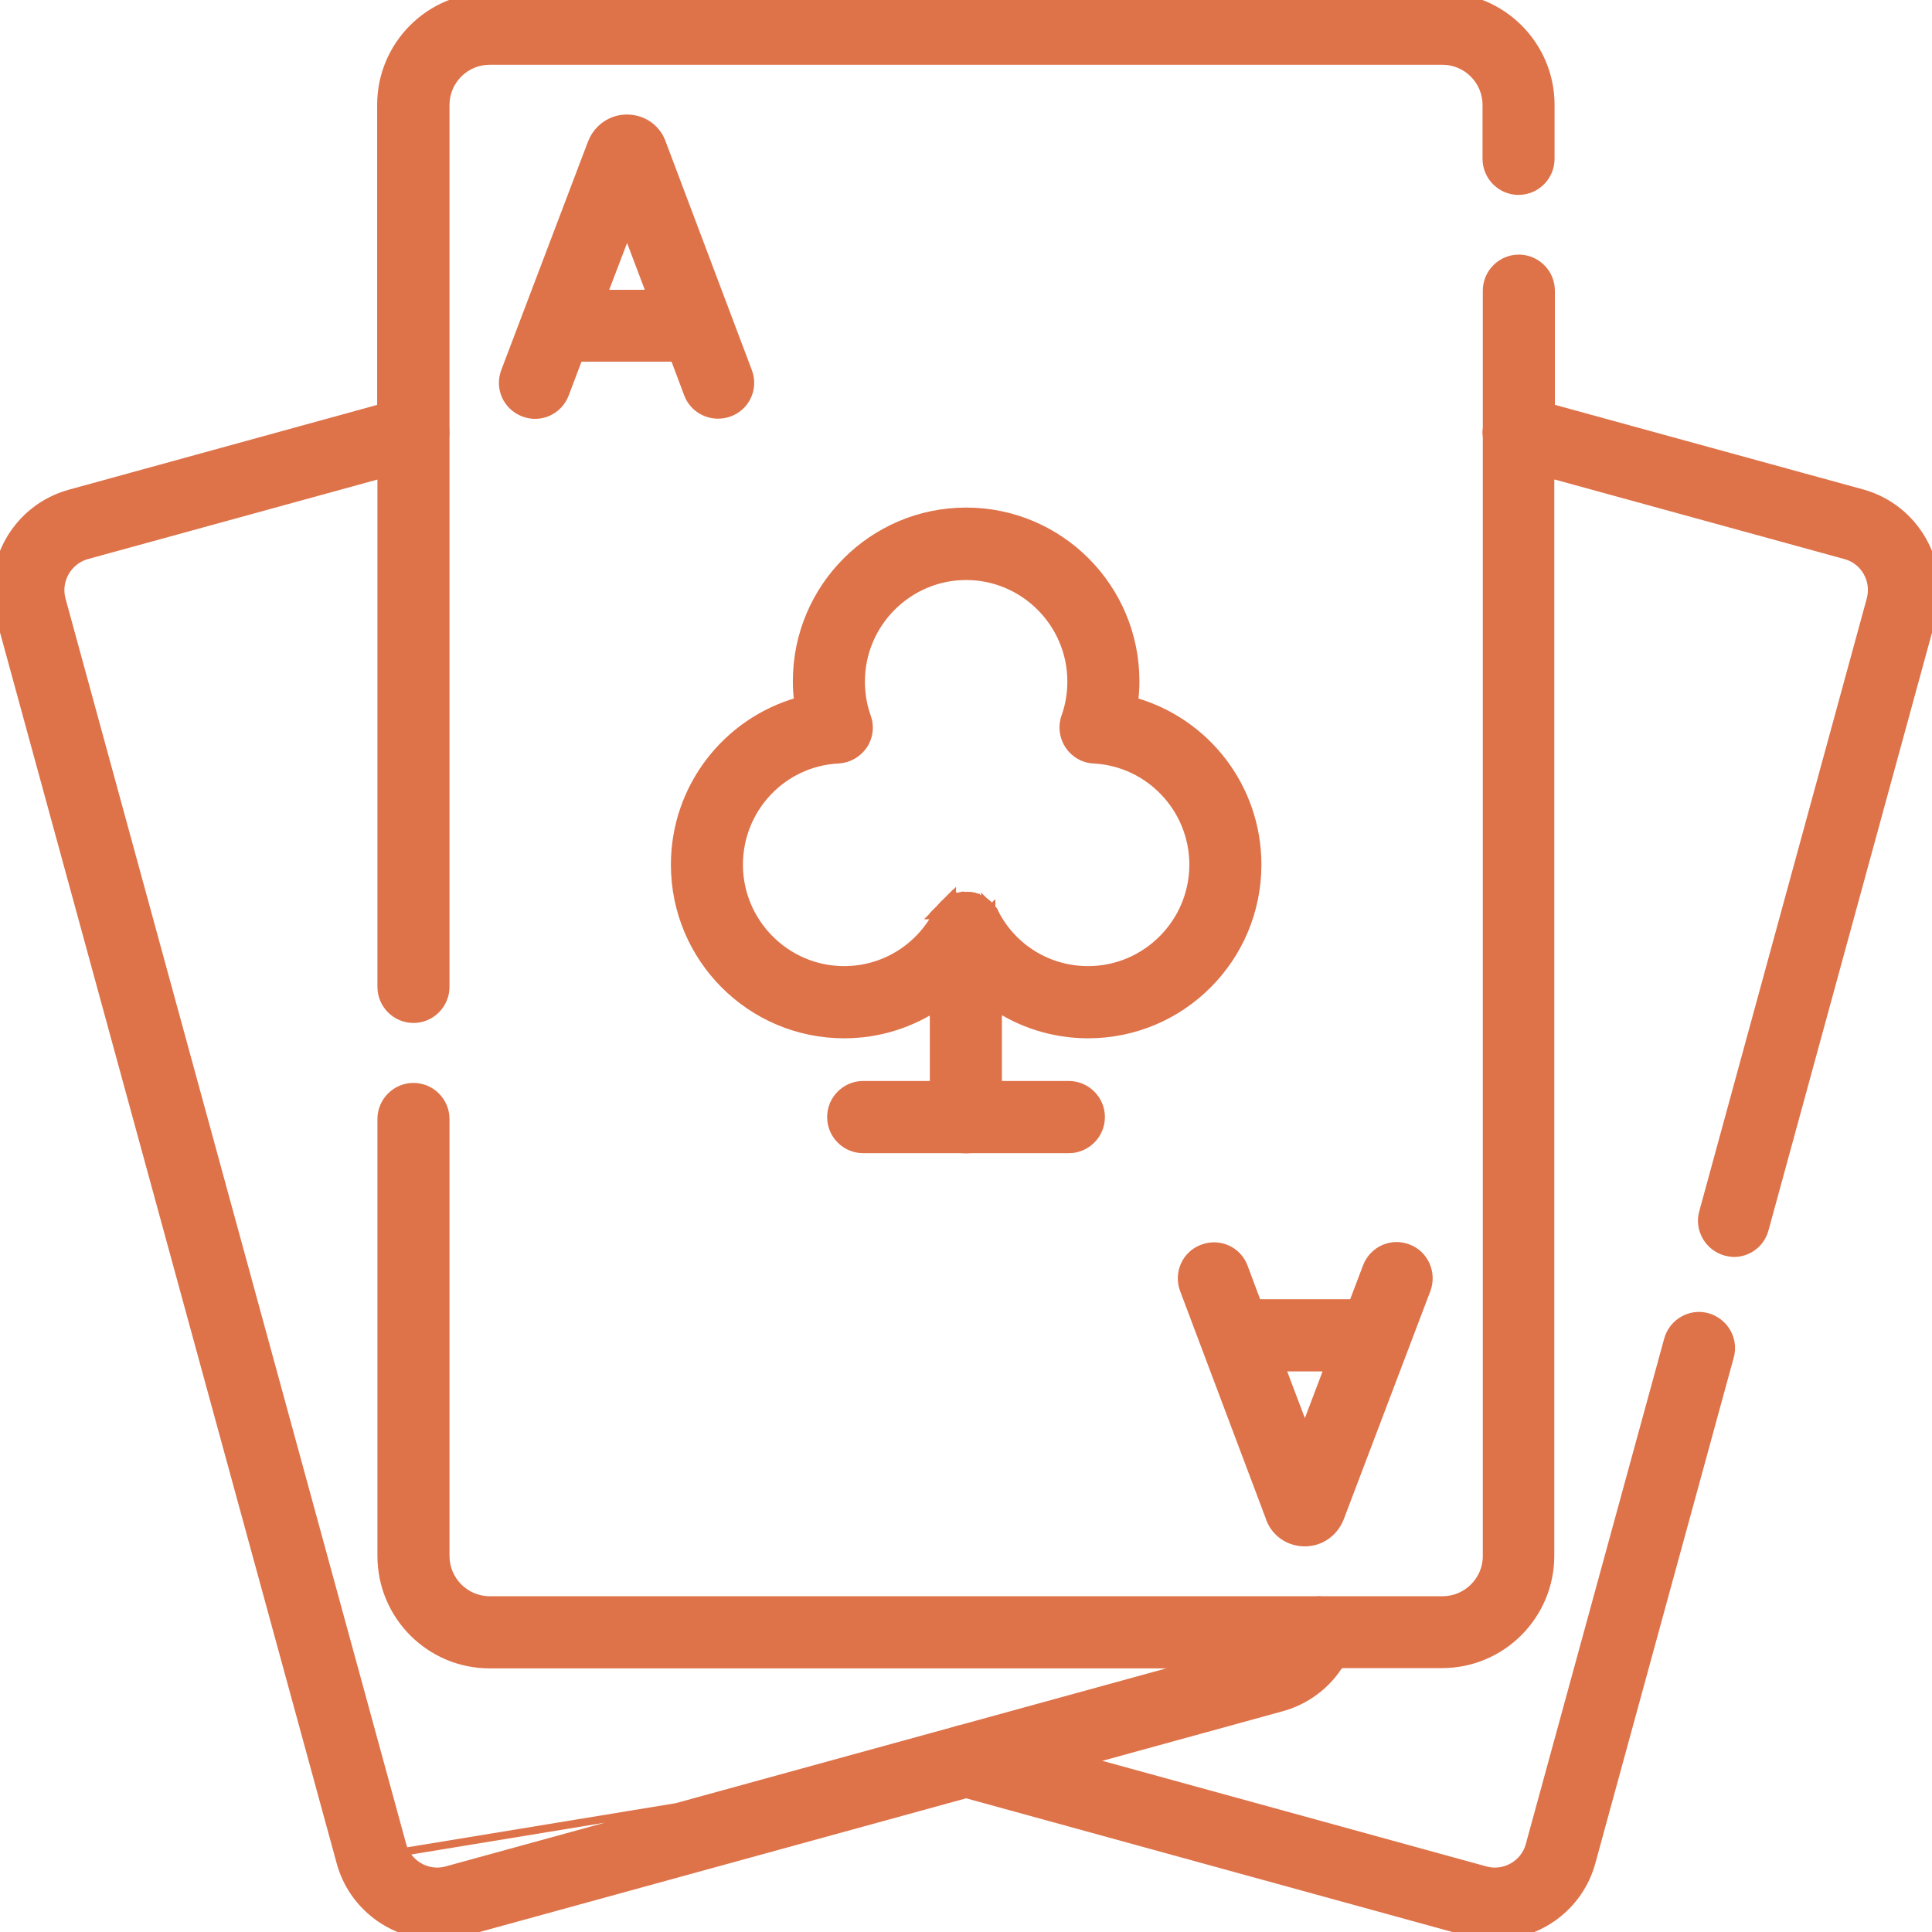 <svg width="50" height="50" viewBox="0 0 50 50" fill="none" xmlns="http://www.w3.org/2000/svg">
<path d="M38.006 50.011L38.007 50.011C38.235 50.072 38.463 50.102 38.692 50.102C39.827 50.102 40.878 49.347 41.191 48.194C41.191 48.194 41.191 48.194 41.191 48.194L44.772 35.109C44.772 35.109 44.772 35.109 44.772 35.109C44.897 34.665 44.63 34.208 44.19 34.083C43.747 33.958 43.29 34.226 43.166 34.666L43.166 34.667L39.584 47.752L39.584 47.752C39.452 48.241 38.937 48.534 38.447 48.401C38.447 48.401 38.447 48.401 38.447 48.401L27.799 45.473L27.772 45.466L27.745 45.473L24.977 46.236L24.627 46.333L24.977 46.429L38.006 50.011Z" fill="#DE7249" stroke="#DE7249" stroke-width="0.2"/>
<path d="M48.196 12.764L48.196 12.764L40.066 10.533L39.94 10.498V10.629V12.148V12.224L40.013 12.245L47.762 14.373L47.762 14.373C48.25 14.505 48.542 15.014 48.409 15.513C48.409 15.513 48.409 15.513 48.409 15.513L44.074 31.371C44.074 31.371 44.074 31.371 44.074 31.371C43.949 31.815 44.216 32.272 44.656 32.397L44.656 32.397L44.661 32.398L44.667 32.4C44.728 32.413 44.804 32.43 44.873 32.43C45.24 32.43 45.573 32.188 45.673 31.813C45.673 31.813 45.673 31.813 45.673 31.813L50.009 15.961L50.009 15.961C50.382 14.572 49.567 13.145 48.196 12.764Z" fill="#DE7249" stroke="#DE7249" stroke-width="0.2"/>
<path d="M27.806 45.666L33.167 44.191L8.809 48.194C9.122 49.347 10.173 50.102 11.308 50.102C11.537 50.102 11.765 50.072 11.993 50.011L11.994 50.011L25.03 46.429L25.384 46.332L25.03 46.236L24.841 46.185C24.84 46.185 24.84 46.185 24.84 46.185C24.503 46.089 24.302 45.74 24.397 45.406C24.492 45.068 24.841 44.867 25.174 44.961L25.175 44.961L27.753 45.666L27.779 45.673L27.806 45.666ZM-0.009 15.954L8.809 48.194L33.167 44.191L33.167 44.191C33.814 44.015 34.363 43.595 34.699 43.03L34.788 42.879H34.613H31.661H31.648L31.635 42.882L11.553 48.401C11.065 48.533 10.555 48.242 10.416 47.752C10.416 47.752 10.416 47.751 10.416 47.751L1.598 15.513C1.598 15.512 1.598 15.512 1.598 15.512C1.466 15.023 1.757 14.512 2.246 14.373C2.246 14.373 2.246 14.373 2.247 14.373L9.994 12.245L10.068 12.224V12.148V10.629V10.498L9.941 10.533L1.804 12.771L1.804 12.771C0.425 13.153 -0.382 14.58 -0.009 15.954L-0.009 15.954Z" fill="#DE7249" stroke="#DE7249" stroke-width="0.2"/>
<path d="M24.779 46.376L24.779 46.376L24.78 46.376L24.97 46.427L24.997 46.435L25.023 46.427L27.791 45.664L28.143 45.567L27.791 45.471L25.214 44.767C24.771 44.642 24.314 44.909 24.197 45.35C24.072 45.794 24.34 46.251 24.779 46.376Z" fill="#DE7249" stroke="#DE7249" stroke-width="0.2"/>
<path d="M12.671 -0.092C11.121 -0.1 9.861 1.164 9.861 2.709V10.627V10.758L9.987 10.724L10.529 10.577L10.53 10.577C10.863 10.482 11.212 10.684 11.307 11.021C11.401 11.355 11.2 11.705 10.864 11.801C10.864 11.801 10.863 11.801 10.863 11.801L9.941 12.057L9.868 12.078V12.154V25.54C9.868 25.999 10.242 26.374 10.7 26.374C11.159 26.374 11.533 25.999 11.533 25.54V2.716C11.533 2.088 12.045 1.576 12.67 1.576H37.33C37.956 1.576 38.468 2.088 38.468 2.716V4.11C38.468 4.569 38.842 4.944 39.3 4.944C39.758 4.944 40.132 4.569 40.132 4.11V2.716C40.132 1.164 38.872 -0.092 37.33 -0.092H12.671ZM12.671 -0.092C12.671 -0.092 12.671 -0.092 12.671 -0.092L12.67 0.008V-0.092H12.671Z" fill="#DE7249" stroke="#DE7249" stroke-width="0.2"/>
<path d="M10.917 11.993L10.917 11.993L10.918 11.993C11.357 11.868 11.625 11.411 11.499 10.967C11.375 10.527 10.919 10.259 10.476 10.384L9.934 10.531L9.861 10.551V10.627V12.146V12.277L9.986 12.243L10.917 11.993Z" fill="#DE7249" stroke="#DE7249" stroke-width="0.2"/>
<path d="M34.403 41.451C34.403 41.452 34.403 41.452 34.404 41.452L34.384 41.509L34.403 41.451ZM34.403 41.451C34.403 41.451 34.402 41.451 34.402 41.451L34.383 41.509M39.47 10.577L39.471 10.577L40.014 10.724L40.14 10.758V10.627V7.523C40.14 7.064 39.766 6.689 39.307 6.689C38.849 6.689 38.475 7.064 38.475 7.523V11.098C38.468 11.16 38.468 11.222 38.475 11.282V40.269C38.475 40.897 37.963 41.41 37.337 41.41H34.204C34.16 41.406 34.116 41.406 34.073 41.41H12.67C12.045 41.41 11.533 40.897 11.533 40.269V28.96C11.533 28.501 11.159 28.126 10.7 28.126C10.242 28.126 9.868 28.501 9.868 28.96V40.269C9.868 41.822 11.128 43.077 12.67 43.077H31.654H31.667L31.68 43.074L32.771 42.773C32.771 42.773 32.771 42.773 32.771 42.773C33.134 42.676 33.423 42.402 33.543 42.04L33.543 42.039C33.623 41.795 33.842 41.631 34.083 41.609H34.194C34.242 41.614 34.291 41.624 34.338 41.641L34.34 41.641C34.668 41.749 34.851 42.11 34.738 42.438L34.737 42.439C34.681 42.608 34.604 42.769 34.513 42.917L34.419 43.07H34.598H37.322C38.872 43.07 40.125 41.806 40.125 40.262V12.154V12.078L40.052 12.057L39.13 11.801C39.13 11.801 39.13 11.801 39.129 11.801C38.882 11.729 38.706 11.514 38.675 11.269V11.11C38.679 11.081 38.685 11.051 38.693 11.021C38.788 10.684 39.138 10.482 39.47 10.577Z" fill="#DE7249" stroke="#DE7249" stroke-width="0.2"/>
<path d="M39.525 10.384L39.525 10.384L39.525 10.384C39.081 10.258 38.625 10.527 38.501 10.967C38.375 11.411 38.643 11.868 39.082 11.993L39.083 11.993L40.005 12.25L40.132 12.285V12.154V10.634V10.559L40.06 10.538L39.525 10.384Z" fill="#DE7249" stroke="#DE7249" stroke-width="0.2"/>
<path d="M34.402 41.457C33.97 41.316 33.496 41.548 33.353 41.983C33.254 42.275 33.023 42.5 32.718 42.586L31.627 42.887L31.654 43.083H34.605H34.661L34.69 43.036C34.789 42.875 34.873 42.7 34.935 42.516L34.935 42.516L34.935 42.515C35.076 42.074 34.836 41.599 34.402 41.457Z" fill="#DE7249" stroke="#DE7249" stroke-width="0.2"/>
<path d="M19.362 9.608L17.132 3.695C17.131 3.69 17.129 3.685 17.128 3.682V3.681L17.121 3.663C16.973 3.293 16.62 3.064 16.222 3.064C15.832 3.064 15.483 3.299 15.327 3.662C15.326 3.663 15.325 3.665 15.325 3.666C15.32 3.674 15.316 3.682 15.313 3.692C15.313 3.693 15.313 3.694 15.313 3.694L13.068 9.608C13.068 9.609 13.068 9.609 13.068 9.609C12.901 10.043 13.118 10.518 13.55 10.684C13.983 10.851 14.458 10.633 14.624 10.201L14.624 10.201L14.98 9.26H17.449L17.799 10.193C17.923 10.527 18.24 10.735 18.581 10.735C18.679 10.735 18.779 10.719 18.871 10.685C19.312 10.527 19.529 10.042 19.363 9.609C19.363 9.609 19.363 9.609 19.362 9.608ZM16.832 7.6H15.621L16.229 6.007L16.832 7.6Z" fill="#DE7249" stroke="#DE7249" stroke-width="0.2"/>
<path d="M35.369 32.783L35.369 32.783L35.012 33.724H32.543L32.194 32.792C32.036 32.357 31.553 32.141 31.12 32.307C30.687 32.466 30.472 32.95 30.637 33.383C30.637 33.383 30.637 33.383 30.637 33.383L32.861 39.289C32.862 39.295 32.863 39.299 32.865 39.303V39.304L32.872 39.322C33.02 39.691 33.372 39.92 33.77 39.92C34.161 39.92 34.51 39.685 34.666 39.322C34.666 39.321 34.667 39.319 34.668 39.318C34.672 39.311 34.676 39.302 34.679 39.292C34.679 39.291 34.679 39.291 34.68 39.29L36.925 33.376L36.925 33.376L36.926 33.374C37.083 32.943 36.869 32.459 36.442 32.3C36.009 32.133 35.535 32.351 35.369 32.783ZM34.373 35.392L33.77 36.984L33.168 35.392H34.373Z" fill="#DE7249" stroke="#DE7249" stroke-width="0.2"/>
<path d="M25.203 23.209V23.209C25.202 23.209 25.201 23.209 25.201 23.209C25.201 23.209 25.202 23.209 25.203 23.209ZM25.203 23.209C25.204 23.209 25.206 23.209 25.208 23.209C25.215 23.21 25.227 23.212 25.239 23.218C25.249 23.223 25.255 23.228 25.258 23.23M25.203 23.209V23.285M25.258 23.23L25.203 23.285M25.258 23.23C25.258 23.231 25.258 23.231 25.258 23.231L25.259 23.231C25.259 23.232 25.259 23.232 25.259 23.232C25.259 23.232 25.259 23.232 25.258 23.23L25.258 23.23ZM25.203 23.285L25.187 23.301V23.325M25.203 23.285V23.309L25.187 23.325M25.187 23.325L25.132 23.379M25.187 23.325V23.401M25.132 23.379C25.131 23.379 25.131 23.379 25.131 23.378L25.131 23.378C25.13 23.378 25.13 23.378 25.13 23.378C25.13 23.378 25.131 23.378 25.132 23.379L25.132 23.379ZM25.132 23.379C25.134 23.381 25.141 23.387 25.15 23.391C25.162 23.397 25.174 23.4 25.181 23.4C25.184 23.401 25.186 23.401 25.187 23.401M25.187 23.401V23.401C25.188 23.401 25.188 23.401 25.188 23.401C25.188 23.401 25.188 23.401 25.187 23.401ZM25.203 23.409H25.444L25.273 23.238C25.273 23.238 25.273 23.238 25.273 23.238C25.272 23.236 25.268 23.233 25.265 23.23C25.261 23.226 25.252 23.219 25.239 23.212C25.225 23.205 25.212 23.202 25.201 23.201C25.194 23.201 25.188 23.201 25.187 23.201C25.187 23.201 25.187 23.201 25.187 23.201H24.946L25.116 23.371C25.116 23.372 25.116 23.372 25.116 23.372C25.118 23.373 25.121 23.377 25.125 23.38C25.128 23.383 25.137 23.391 25.15 23.397C25.164 23.404 25.178 23.407 25.188 23.408C25.195 23.409 25.202 23.409 25.203 23.409C25.203 23.409 25.203 23.409 25.203 23.409Z" fill="#DE7249" stroke="#DE7249" stroke-width="0.2"/>
<path d="M25.37 23.407L25.37 23.407L25.37 23.407L25.37 23.407L25.37 23.386L25.37 23.283C25.37 23.283 25.37 23.283 25.37 23.283L25.37 23.283L25.37 23.283L25.371 23.283L25.372 23.283L25.373 23.283L25.377 23.283C25.38 23.283 25.382 23.284 25.385 23.284C25.392 23.285 25.399 23.286 25.407 23.289C25.413 23.291 25.419 23.294 25.425 23.297C25.436 23.302 25.446 23.31 25.456 23.32L25.386 23.391L25.37 23.407M25.37 23.407L25.37 23.407L25.37 23.407L25.37 23.407V23.407Z" fill="#DE7249" stroke="#DE7249" stroke-width="0.2"/>
<path d="M25.59 23.582L25.66 23.511L25.49 23.34V23.582C25.49 23.591 25.491 23.602 25.494 23.612C25.497 23.622 25.5 23.631 25.505 23.638C25.509 23.645 25.514 23.651 25.517 23.654C25.52 23.658 25.522 23.66 25.523 23.661C25.523 23.661 25.523 23.661 25.523 23.661C25.524 23.662 25.522 23.66 25.52 23.658C25.518 23.655 25.514 23.651 25.511 23.645C25.507 23.638 25.503 23.631 25.501 23.622C25.499 23.615 25.498 23.608 25.498 23.601C25.498 23.614 25.501 23.624 25.503 23.629C25.506 23.636 25.509 23.64 25.51 23.642C25.512 23.645 25.514 23.647 25.515 23.648L25.517 23.651L25.518 23.652L25.518 23.652L25.518 23.652L25.519 23.652L25.519 23.653L25.519 23.653L25.574 23.598H25.598H25.698C25.698 23.564 25.682 23.54 25.677 23.532C25.673 23.526 25.669 23.521 25.667 23.518L25.663 23.514L25.662 23.513L25.661 23.512L25.661 23.512L25.66 23.512L25.66 23.512L25.66 23.511L25.59 23.582Z" fill="#DE7249" stroke="#DE7249" stroke-width="0.2"/>
<path d="M25.524 23.408H25.283L25.453 23.578L25.461 23.586L25.469 23.594L25.64 23.765V23.524C25.64 23.487 25.622 23.459 25.605 23.442C25.588 23.425 25.56 23.408 25.524 23.408ZM25.524 23.524V23.54V23.608C25.501 23.608 25.484 23.6 25.472 23.591C25.469 23.588 25.466 23.586 25.464 23.583C25.461 23.581 25.459 23.578 25.456 23.575C25.448 23.563 25.44 23.546 25.44 23.524H25.508H25.524Z" fill="#DE7249" stroke="#DE7249" stroke-width="0.2"/>
<path d="M24.57 23.5V23.258L24.399 23.429C24.383 23.445 24.375 23.461 24.373 23.466C24.373 23.466 24.373 23.467 24.372 23.467C24.372 23.467 24.372 23.468 24.372 23.468C24.372 23.468 24.376 23.46 24.384 23.452L24.384 23.453C24.382 23.455 24.379 23.459 24.377 23.466C24.373 23.473 24.37 23.485 24.37 23.5H24.431L24.454 23.523L24.525 23.594C24.525 23.593 24.526 23.593 24.526 23.593C24.529 23.59 24.538 23.581 24.545 23.571C24.552 23.562 24.57 23.536 24.57 23.5Z" fill="#DE7249" stroke="#DE7249" stroke-width="0.2"/>
<path d="M24.642 23.434V23.192L24.471 23.363L24.464 23.37L24.294 23.541L24.535 23.541L24.535 23.441L24.535 23.541L24.535 23.541L24.535 23.541L24.536 23.541L24.537 23.541L24.538 23.541L24.542 23.541C24.545 23.54 24.549 23.54 24.553 23.539C24.56 23.538 24.571 23.535 24.583 23.529C24.596 23.523 24.612 23.512 24.624 23.493C24.637 23.474 24.642 23.453 24.642 23.434ZM24.535 23.434H24.528H24.442C24.442 23.418 24.446 23.399 24.458 23.382C24.46 23.378 24.463 23.375 24.466 23.372C24.468 23.369 24.471 23.367 24.473 23.365C24.48 23.358 24.488 23.354 24.494 23.351C24.504 23.345 24.514 23.343 24.52 23.342C24.523 23.341 24.526 23.341 24.528 23.341L24.532 23.341L24.533 23.341L24.534 23.341L24.535 23.341L24.535 23.341L24.535 23.341L24.535 23.426L24.535 23.434Z" fill="#DE7249" stroke="#DE7249" stroke-width="0.2"/>
<path d="M24.702 23.453L24.872 23.283H24.631C24.595 23.283 24.569 23.3 24.559 23.308C24.55 23.315 24.541 23.324 24.538 23.327C24.538 23.327 24.538 23.327 24.537 23.328L24.608 23.398L24.631 23.421V23.483C24.646 23.483 24.658 23.479 24.666 23.476C24.672 23.473 24.676 23.47 24.679 23.468L24.679 23.469C24.672 23.476 24.664 23.48 24.664 23.48C24.663 23.48 24.664 23.48 24.664 23.48C24.665 23.48 24.665 23.48 24.665 23.48C24.67 23.477 24.686 23.469 24.702 23.453Z" fill="#DE7249" stroke="#DE7249" stroke-width="0.2"/>
<path d="M24.441 23.715L24.265 23.62C24.257 23.633 24.25 23.647 24.243 23.661C23.764 24.553 22.85 25.103 21.847 25.103C20.35 25.103 19.127 23.878 19.127 22.378C19.127 20.926 20.258 19.73 21.698 19.659L21.698 19.659L21.7 19.659C21.965 19.642 22.198 19.509 22.347 19.293C22.497 19.075 22.53 18.799 22.439 18.549C22.334 18.26 22.284 17.949 22.284 17.637C22.284 16.136 23.506 14.911 25.004 14.911C26.501 14.911 27.723 16.136 27.723 17.637C27.723 17.948 27.674 18.253 27.568 18.549C27.476 18.801 27.519 19.076 27.659 19.291L27.659 19.291L27.66 19.293C27.808 19.507 28.041 19.65 28.31 19.659C29.75 19.738 30.88 20.934 30.88 22.378C30.88 23.878 29.657 25.103 28.16 25.103C27.136 25.103 26.211 24.537 25.744 23.624L25.566 23.714C25.611 23.803 25.636 23.905 25.636 24.007V25.915V25.967L25.679 25.997C26.399 26.493 27.253 26.771 28.16 26.771C30.581 26.771 32.545 24.803 32.545 22.378C32.545 20.373 31.207 18.675 29.355 18.15C29.377 17.977 29.388 17.803 29.388 17.629C29.388 15.204 27.425 13.236 25.004 13.236C22.583 13.236 20.619 15.204 20.619 17.629C20.619 17.803 20.63 17.977 20.652 18.15C18.807 18.675 17.463 20.373 17.463 22.378C17.463 24.803 19.426 26.771 21.847 26.771C22.754 26.771 23.609 26.493 24.328 25.997L24.371 25.967V25.915V24.007H24.372L24.371 24C24.366 23.916 24.384 23.83 24.421 23.752C24.428 23.74 24.434 23.727 24.441 23.715Z" fill="#DE7249" stroke="#DE7249" stroke-width="0.2"/>
<path d="M24.71 23.347L24.711 23.44M24.71 23.347H24.711L24.711 23.44M24.71 23.347L24.71 23.44M24.71 23.347L24.711 23.44M24.711 23.44C24.711 23.44 24.711 23.44 24.711 23.44M24.711 23.44C24.711 23.44 24.71 23.44 24.71 23.44M24.711 23.44L24.711 23.44L24.711 23.44L24.711 23.44L24.711 23.44L24.712 23.44L24.714 23.44L24.717 23.44C24.72 23.439 24.723 23.439 24.726 23.439C24.732 23.438 24.741 23.436 24.752 23.43C24.763 23.425 24.777 23.415 24.788 23.398C24.799 23.381 24.803 23.363 24.803 23.347C24.803 23.346 24.803 23.346 24.803 23.346C24.803 23.346 24.803 23.346 24.803 23.347H24.711L24.711 23.44ZM24.71 23.44C24.71 23.44 24.709 23.44 24.709 23.44C24.709 23.44 24.709 23.44 24.71 23.44V23.44ZM24.603 23.345C24.603 23.346 24.603 23.346 24.603 23.347H24.703L24.603 23.345ZM24.603 23.345L24.603 23.343C24.603 23.341 24.604 23.337 24.604 23.332C24.605 23.325 24.608 23.295 24.634 23.27C24.659 23.245 24.688 23.241 24.695 23.241C24.7 23.24 24.704 23.24 24.706 23.24L24.71 23.24L24.603 23.345Z" fill="#DE7249" stroke="#DE7249" stroke-width="0.2"/>
<path d="M24.325 23.52L24.155 23.69H24.396C24.416 23.69 24.438 23.684 24.458 23.671C24.475 23.659 24.484 23.645 24.487 23.64C24.49 23.636 24.491 23.634 24.491 23.634C24.491 23.634 24.486 23.641 24.483 23.645L24.412 23.574L24.396 23.558V23.49C24.388 23.49 24.38 23.491 24.37 23.494C24.36 23.497 24.351 23.501 24.344 23.506L24.341 23.504L24.333 23.512L24.325 23.52Z" fill="#DE7249" stroke="#DE7249" stroke-width="0.2"/>
<path d="M25.07 25.214L24.996 25.132L24.922 25.214C24.708 25.45 24.465 25.658 24.207 25.838L24.164 25.867V25.92V28.173V28.273H24.264H25.729H25.829V28.173V25.92V25.867L25.786 25.838C25.528 25.658 25.285 25.45 25.07 25.214Z" fill="#DE7249" stroke="#DE7249" stroke-width="0.2"/>
<path d="M25.072 23.387L25.116 23.192C25.074 23.181 25.034 23.181 25.001 23.181C24.999 23.181 24.998 23.181 24.996 23.181V23.281V23.381C25.026 23.381 25.046 23.381 25.072 23.387Z" fill="#DE7249" stroke="#DE7249" stroke-width="0.2"/>
<path d="M25.565 23.722L25.738 23.622C25.719 23.585 25.701 23.558 25.677 23.526L25.597 23.586L25.517 23.646C25.525 23.656 25.532 23.668 25.54 23.68C25.541 23.683 25.543 23.686 25.544 23.689C25.55 23.699 25.558 23.711 25.565 23.722Z" fill="#DE7249" stroke="#DE7249" stroke-width="0.2"/>
<path d="M24.659 23.248L24.728 23.435C24.748 23.43 24.767 23.423 24.781 23.418C24.781 23.417 24.782 23.417 24.782 23.417C24.798 23.411 24.807 23.408 24.816 23.406L24.791 23.309L24.767 23.212C24.766 23.212 24.765 23.212 24.764 23.212C24.736 23.219 24.698 23.229 24.659 23.248Z" fill="#DE7249" stroke="#DE7249" stroke-width="0.2"/>
<path d="M25.518 23.361L25.387 23.512C25.401 23.526 25.415 23.538 25.426 23.547C25.426 23.547 25.426 23.547 25.427 23.547C25.438 23.557 25.446 23.563 25.453 23.571L25.524 23.5L25.595 23.43L25.594 23.429C25.579 23.414 25.553 23.388 25.518 23.361Z" fill="#DE7249" stroke="#DE7249" stroke-width="0.2"/>
<path d="M24.398 23.43L24.524 23.583C24.555 23.563 24.583 23.535 24.603 23.515C24.604 23.514 24.605 23.513 24.606 23.512L24.479 23.358C24.449 23.379 24.421 23.407 24.401 23.427C24.4 23.428 24.399 23.428 24.398 23.43Z" fill="#DE7249" stroke="#DE7249" stroke-width="0.2"/>
<path d="M25.594 23.44L25.468 23.594C25.49 23.617 25.498 23.625 25.506 23.637L25.59 23.582L25.673 23.527C25.672 23.526 25.671 23.525 25.671 23.523C25.657 23.503 25.633 23.466 25.594 23.44Z" fill="#DE7249" stroke="#DE7249" stroke-width="0.2"/>
<path d="M25.113 23.185L25.082 23.38C25.102 23.387 25.123 23.39 25.134 23.391C25.135 23.391 25.135 23.391 25.136 23.392C25.143 23.392 25.147 23.393 25.151 23.394C25.154 23.394 25.155 23.395 25.155 23.395C25.155 23.395 25.155 23.395 25.155 23.395L25.187 23.3L25.218 23.205C25.194 23.197 25.152 23.185 25.113 23.185Z" fill="#DE7249" stroke="#DE7249" stroke-width="0.2"/>
<path d="M24.918 23.38L24.862 23.188C24.853 23.19 24.846 23.192 24.834 23.193C24.833 23.193 24.833 23.194 24.832 23.194L24.832 23.194C24.82 23.195 24.801 23.198 24.782 23.205L24.813 23.3L24.845 23.395C24.845 23.395 24.845 23.395 24.845 23.395C24.845 23.395 24.846 23.394 24.849 23.394C24.853 23.393 24.857 23.392 24.864 23.392C24.865 23.391 24.865 23.391 24.866 23.391C24.877 23.39 24.898 23.387 24.918 23.38Z" fill="#DE7249" stroke="#DE7249" stroke-width="0.2"/>
<path d="M25.402 23.525L25.529 23.371C25.5 23.342 25.471 23.323 25.449 23.309C25.449 23.308 25.448 23.308 25.447 23.308L25.392 23.391L25.336 23.474C25.342 23.478 25.349 23.483 25.361 23.493C25.361 23.493 25.362 23.494 25.362 23.494C25.372 23.503 25.387 23.515 25.402 23.525Z" fill="#DE7249" stroke="#DE7249" stroke-width="0.2"/>
<path d="M24.33 26.008C24.57 25.835 24.792 25.643 24.997 25.428C25.203 25.644 25.432 25.835 25.672 26.002L25.829 26.111V25.92V24.012C25.829 23.87 25.795 23.745 25.738 23.63C25.723 23.599 25.708 23.576 25.69 23.551V23.549L25.673 23.523C25.653 23.493 25.632 23.472 25.611 23.452C25.611 23.451 25.61 23.45 25.609 23.449L25.602 23.442L25.595 23.435C25.594 23.434 25.593 23.433 25.592 23.432C25.58 23.42 25.566 23.406 25.55 23.392V23.386L25.506 23.356C25.5 23.352 25.494 23.347 25.482 23.337C25.481 23.337 25.481 23.336 25.48 23.336C25.472 23.328 25.459 23.318 25.446 23.309C25.435 23.299 25.423 23.293 25.412 23.289C25.386 23.273 25.355 23.258 25.328 23.249L25.313 23.244H25.311C25.286 23.234 25.263 23.227 25.243 23.222L25.241 23.22L25.218 23.212C25.194 23.204 25.152 23.192 25.114 23.192H25.114H25.113H25.113H25.113H25.113H25.113H25.113H25.113H25.113H25.113H25.113H25.113H25.113H25.113H25.113H25.113H25.113H25.113H25.113H25.113H25.113H25.113H25.113H25.113H25.113H25.113H25.112H25.112H25.112H25.112H25.112H25.112H25.112H25.112H25.112H25.112H25.112H25.112H25.112H25.112H25.112H25.112H25.112H25.112H25.112H25.112H25.112H25.111H25.111H25.111H25.111H25.111H25.111H25.111H25.111H25.111H25.111H25.111H25.111H25.111H25.111H25.111H25.111H25.111H25.111H25.111H25.111H25.111H25.111H25.111H25.111H25.11H25.11H25.11H25.11H25.11H25.11H25.11H25.11H25.11H25.11H25.11H25.11H25.11H25.11H25.11H25.11H25.11H25.11H25.11H25.11H25.11H25.11H25.11H25.11H25.11H25.109H25.109H25.109H25.109H25.109H25.109H25.109H25.109H25.109H25.109H25.109H25.109H25.109H25.109H25.109H25.109H25.109H25.109H25.109H25.109H25.109H25.108H25.108H25.108H25.108H25.108H25.108H25.108H25.108H25.108H25.108H25.108H25.108H25.108H25.108H25.108H25.108H25.108H25.108H25.108H25.108H25.108H25.108H25.108H25.108H25.108H25.108H25.107H25.107H25.107H25.107H25.107H25.107H25.107H25.107H25.107H25.107H25.107H25.107H25.107H25.107H25.107H25.107H25.107H25.107H25.107H25.107H25.107H25.107H25.107H25.106H25.106H25.106H25.106H25.106H25.106H25.106H25.106H25.106H25.106H25.106H25.106H25.106H25.106H25.106H25.106H25.106H25.106H25.106H25.106H25.106H25.105H25.105H25.105H25.105H25.105H25.105H25.105H25.105H25.105H25.105H25.105H25.105H25.105H25.105H25.105H25.105H25.105H25.105H25.105H25.105H25.105H25.105H25.105H25.105H25.105H25.105H25.104H25.104H25.104H25.104H25.104H25.104H25.104H25.104H25.104H25.104H25.104H25.104H25.104H25.104H25.104H25.104H25.104H25.104H25.104H25.104H25.104H25.104H25.104H25.103H25.103H25.103H25.103H25.103H25.103H25.103H25.103H25.103H25.103H25.103H25.103H25.103H25.103H25.103H25.103H25.103H25.103H25.103H25.103C25.066 23.185 25.031 23.185 25.001 23.185C25 23.185 24.998 23.185 24.996 23.185C24.995 23.185 24.994 23.185 24.993 23.185C24.969 23.185 24.934 23.185 24.898 23.192H24.898H24.898H24.897H24.897H24.897H24.897H24.897H24.897H24.897H24.897H24.897H24.897H24.897H24.897H24.897H24.897H24.897H24.897H24.897H24.897H24.897H24.897H24.897H24.896H24.896H24.896H24.896H24.896H24.896H24.896H24.896H24.896H24.896H24.896H24.896H24.896H24.896H24.896H24.896H24.896H24.896H24.896H24.896H24.896H24.896H24.896H24.895H24.895H24.895H24.895H24.895H24.895H24.895H24.895H24.895H24.895H24.895H24.895H24.895H24.895H24.895H24.895H24.895H24.895H24.895H24.895H24.895H24.895H24.895H24.895H24.895H24.895H24.894H24.894H24.894H24.894H24.894H24.894H24.894H24.894H24.894H24.894H24.894H24.894H24.894H24.894H24.894H24.894H24.894H24.894H24.894H24.894H24.894H24.893H24.893H24.893H24.893H24.893H24.893H24.893H24.893H24.893H24.893H24.893H24.893H24.893H24.893H24.893H24.893H24.893H24.893H24.893H24.893H24.893H24.893H24.893H24.892H24.892H24.892H24.892H24.892H24.892H24.892H24.892H24.892H24.892H24.892H24.892H24.892H24.892H24.892H24.892H24.892H24.892H24.892H24.892H24.892H24.892H24.892H24.892H24.892H24.892H24.891H24.891H24.891H24.891H24.891H24.891H24.891H24.891H24.891H24.891H24.891H24.891H24.891H24.891H24.891H24.891H24.891H24.891H24.891H24.891H24.891H24.89H24.89H24.89H24.89H24.89H24.89H24.89H24.89H24.89H24.89H24.89H24.89H24.89H24.89H24.89H24.89H24.89H24.89H24.89H24.89H24.89H24.89H24.89H24.89H24.89H24.889H24.889H24.889H24.889H24.889H24.889H24.889H24.889H24.889H24.889H24.889H24.889H24.889H24.889H24.889H24.889H24.889H24.889H24.889H24.889H24.889H24.889H24.889H24.889H24.888H24.888H24.888H24.888H24.888H24.888H24.888H24.888H24.888H24.888H24.888H24.888H24.888H24.888H24.888H24.888H24.888H24.888H24.888H24.888H24.888H24.887H24.887H24.887H24.887H24.887H24.887H24.887H24.887H24.887H24.887H24.887H24.887H24.887H24.887H24.887H24.887H24.887H24.887H24.887H24.887H24.887H24.887H24.887H24.87L24.855 23.198C24.855 23.198 24.854 23.198 24.851 23.198C24.847 23.199 24.843 23.2 24.836 23.201C24.835 23.201 24.834 23.201 24.834 23.201C24.825 23.202 24.812 23.204 24.797 23.208C24.791 23.208 24.782 23.21 24.772 23.213C24.764 23.216 24.755 23.22 24.745 23.226C24.736 23.229 24.728 23.232 24.721 23.235C24.721 23.235 24.72 23.235 24.72 23.236C24.706 23.241 24.697 23.244 24.69 23.246C24.683 23.247 24.673 23.25 24.662 23.255C24.656 23.259 24.649 23.263 24.642 23.268C24.635 23.272 24.628 23.276 24.622 23.279C24.617 23.281 24.613 23.284 24.609 23.286C24.601 23.29 24.594 23.294 24.585 23.299L24.571 23.306L24.567 23.31C24.562 23.313 24.555 23.317 24.547 23.323L24.52 23.341L24.487 23.363L24.479 23.369L24.472 23.376L24.464 23.383C24.457 23.391 24.449 23.397 24.438 23.407C24.438 23.407 24.437 23.407 24.437 23.407C24.427 23.416 24.413 23.428 24.398 23.442C24.398 23.442 24.398 23.442 24.398 23.443C24.395 23.446 24.386 23.454 24.379 23.464C24.376 23.467 24.372 23.473 24.368 23.482C24.363 23.487 24.359 23.492 24.355 23.497C24.355 23.497 24.355 23.497 24.354 23.498C24.354 23.499 24.353 23.5 24.352 23.501H24.342L24.313 23.545C24.294 23.573 24.277 23.607 24.264 23.634C24.263 23.635 24.263 23.636 24.262 23.637C24.205 23.753 24.171 23.885 24.171 24.019V25.927V26.123L24.33 26.008Z" fill="#DE7249" stroke="#DE7249" stroke-width="0.2"/>
<path d="M25.729 28.076H25.629V28.176V28.91C25.629 29.259 25.35 29.544 24.996 29.544V29.644V29.744H27.662C28.12 29.744 28.495 29.368 28.495 28.91C28.495 28.451 28.12 28.076 27.662 28.076H25.729Z" fill="#DE7249" stroke="#DE7249" stroke-width="0.2"/>
<path d="M24.364 28.176V28.076H24.264H22.338C21.88 28.076 21.506 28.451 21.506 28.91C21.506 29.368 21.88 29.744 22.338 29.744H25.004V29.644V29.544C24.648 29.544 24.364 29.258 24.364 28.91V28.176Z" fill="#DE7249" stroke="#DE7249" stroke-width="0.2"/>
<path d="M25.829 28.176V28.076H25.729H24.264H24.164V28.176V28.91C24.164 29.368 24.538 29.744 24.996 29.744C25.455 29.744 25.829 29.368 25.829 28.91V28.176Z" fill="#DE7249" stroke="#DE7249" stroke-width="0.2"/>
</svg>
